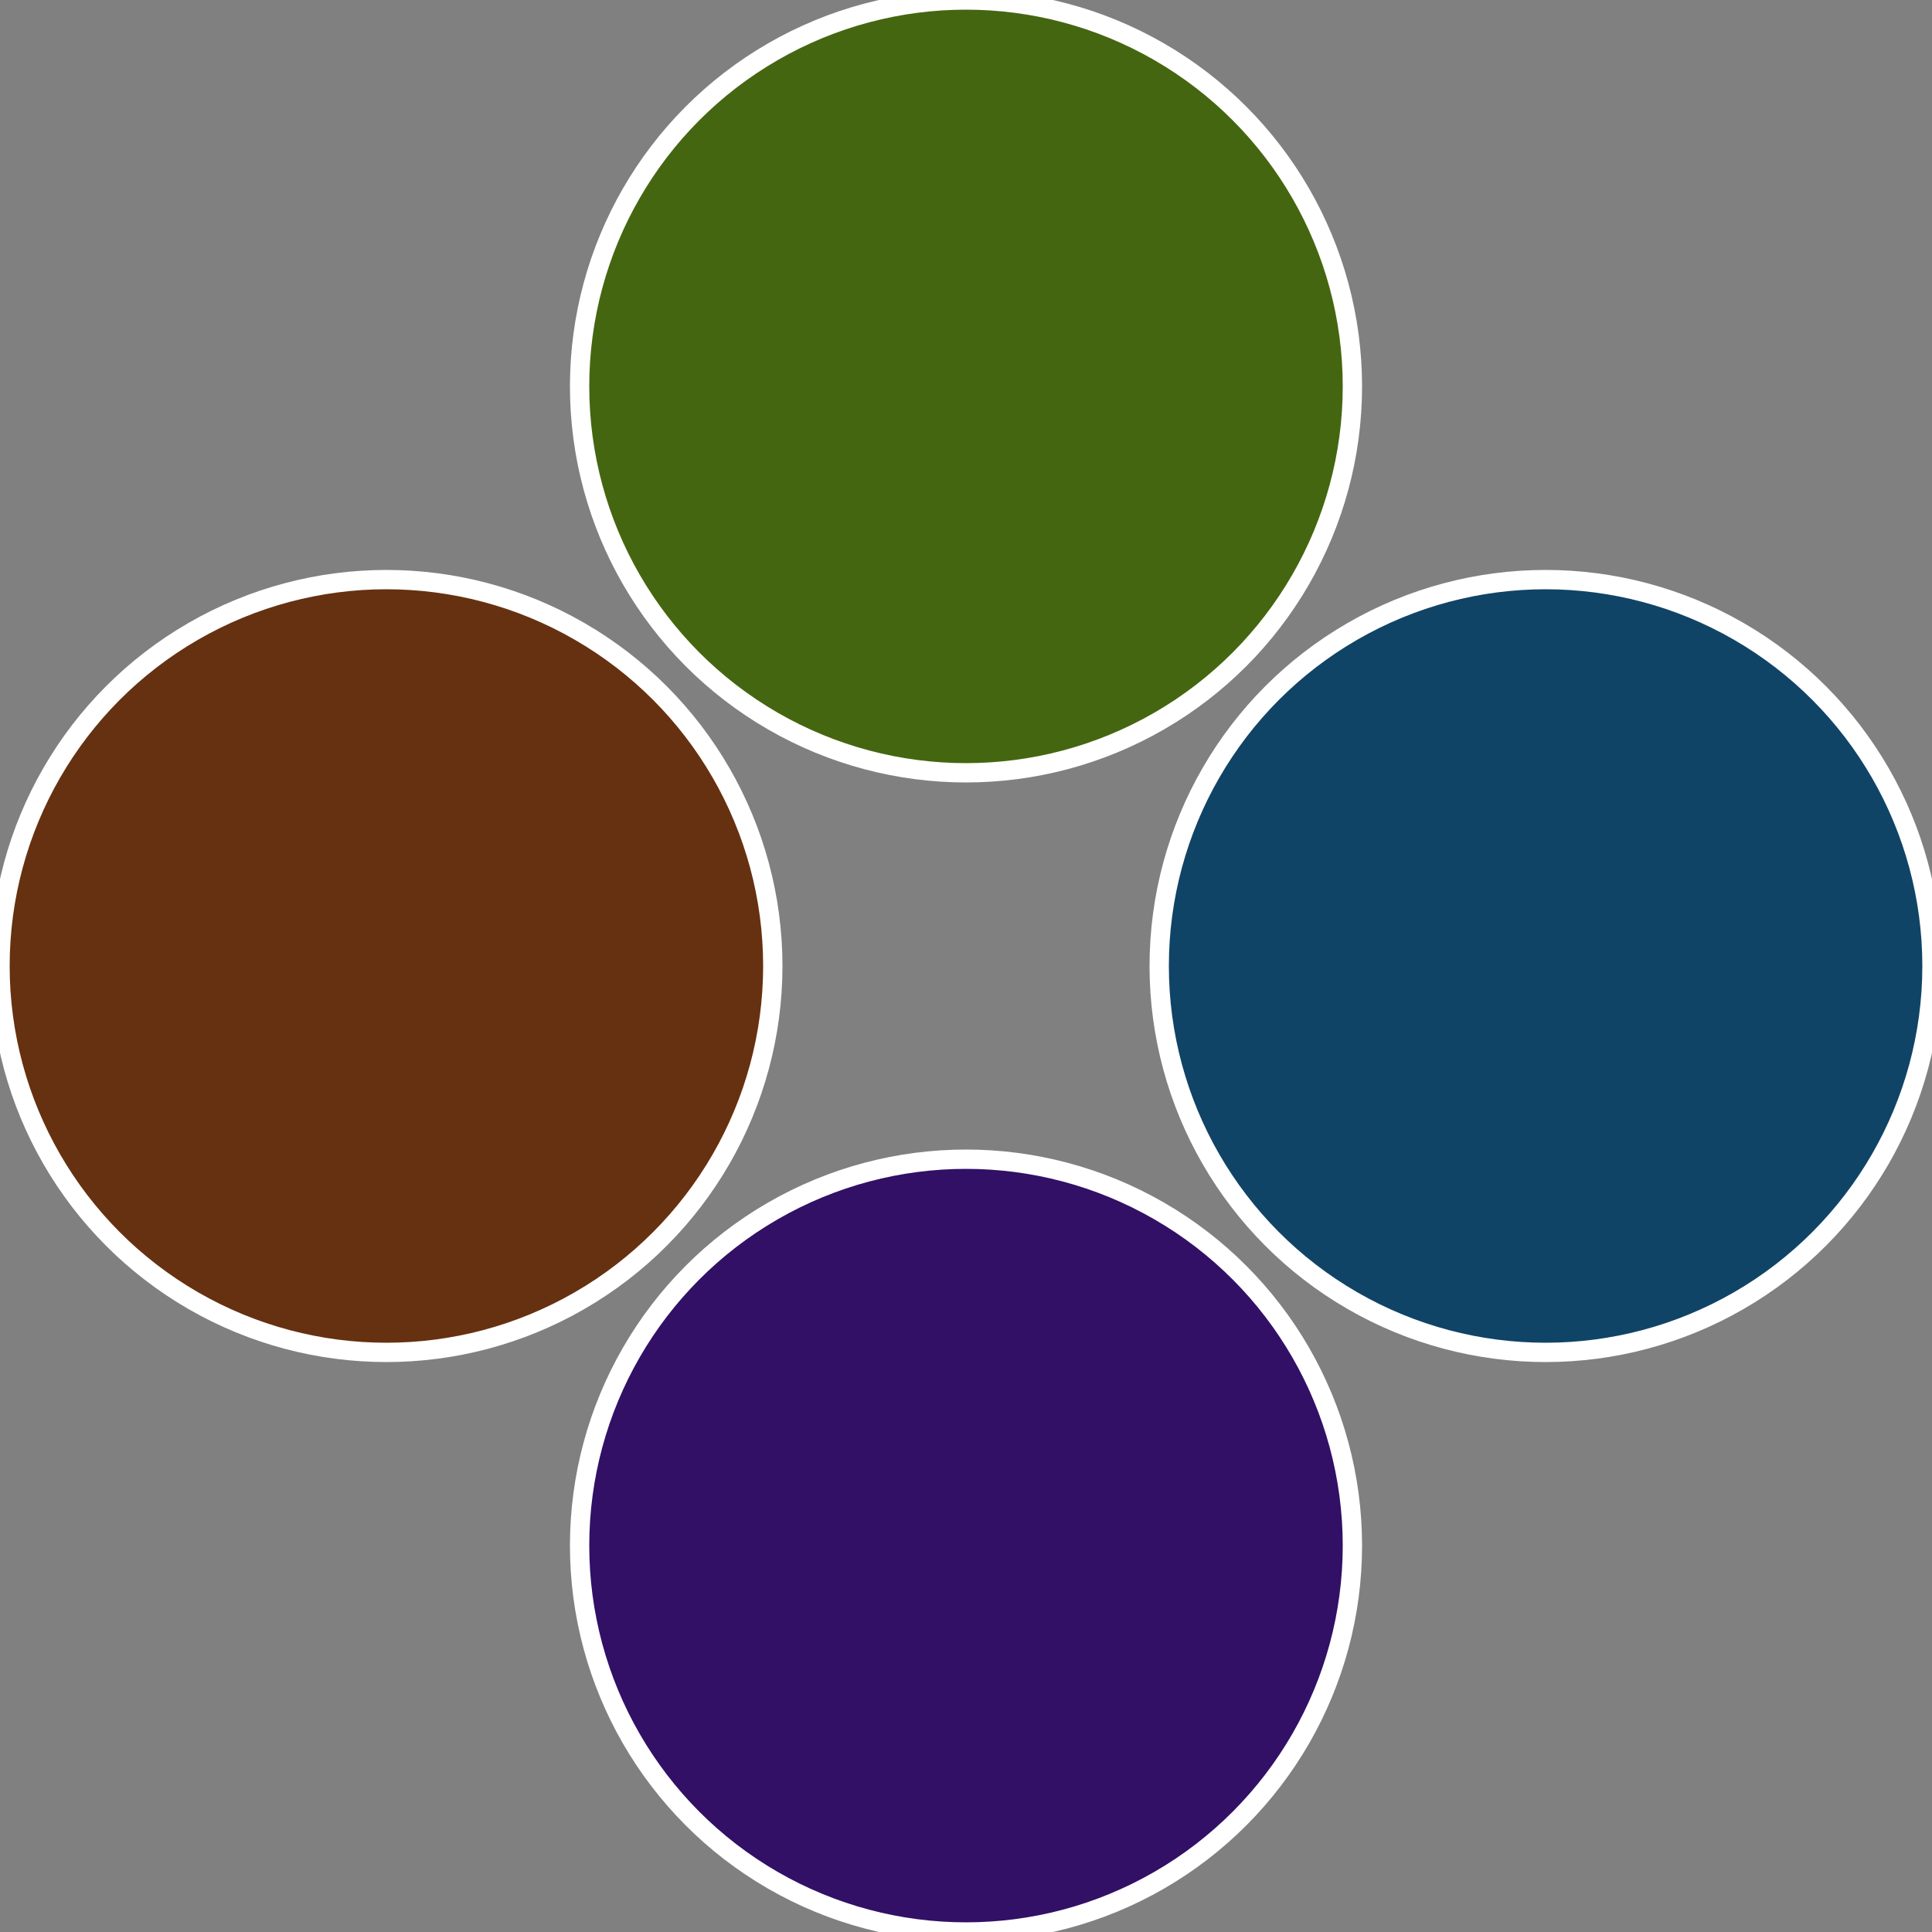 <?xml version="1.0" standalone="no"?>
<svg width="500" height="500" viewBox="-1 -1 2 2" xmlns="http://www.w3.org/2000/svg">
 
                <rect x="-1" y="-1" width="2" height="2" fill="#808080" stroke="none"/>
 
                <circle cx="0.6" cy="0" r="0.4" fill="#104466" stroke="#fff" stroke-width="1%" />
             
                <circle cx="3.6739403974421E-17" cy="0.6" r="0.4" fill="#311066" stroke="#fff" stroke-width="1%" />
             
                <circle cx="-0.6" cy="7.3478807948841E-17" r="0.4" fill="#663110" stroke="#fff" stroke-width="1%" />
             
                <circle cx="-1.1021821192326E-16" cy="-0.6" r="0.4" fill="#456610" stroke="#fff" stroke-width="1%" />
            </svg>
